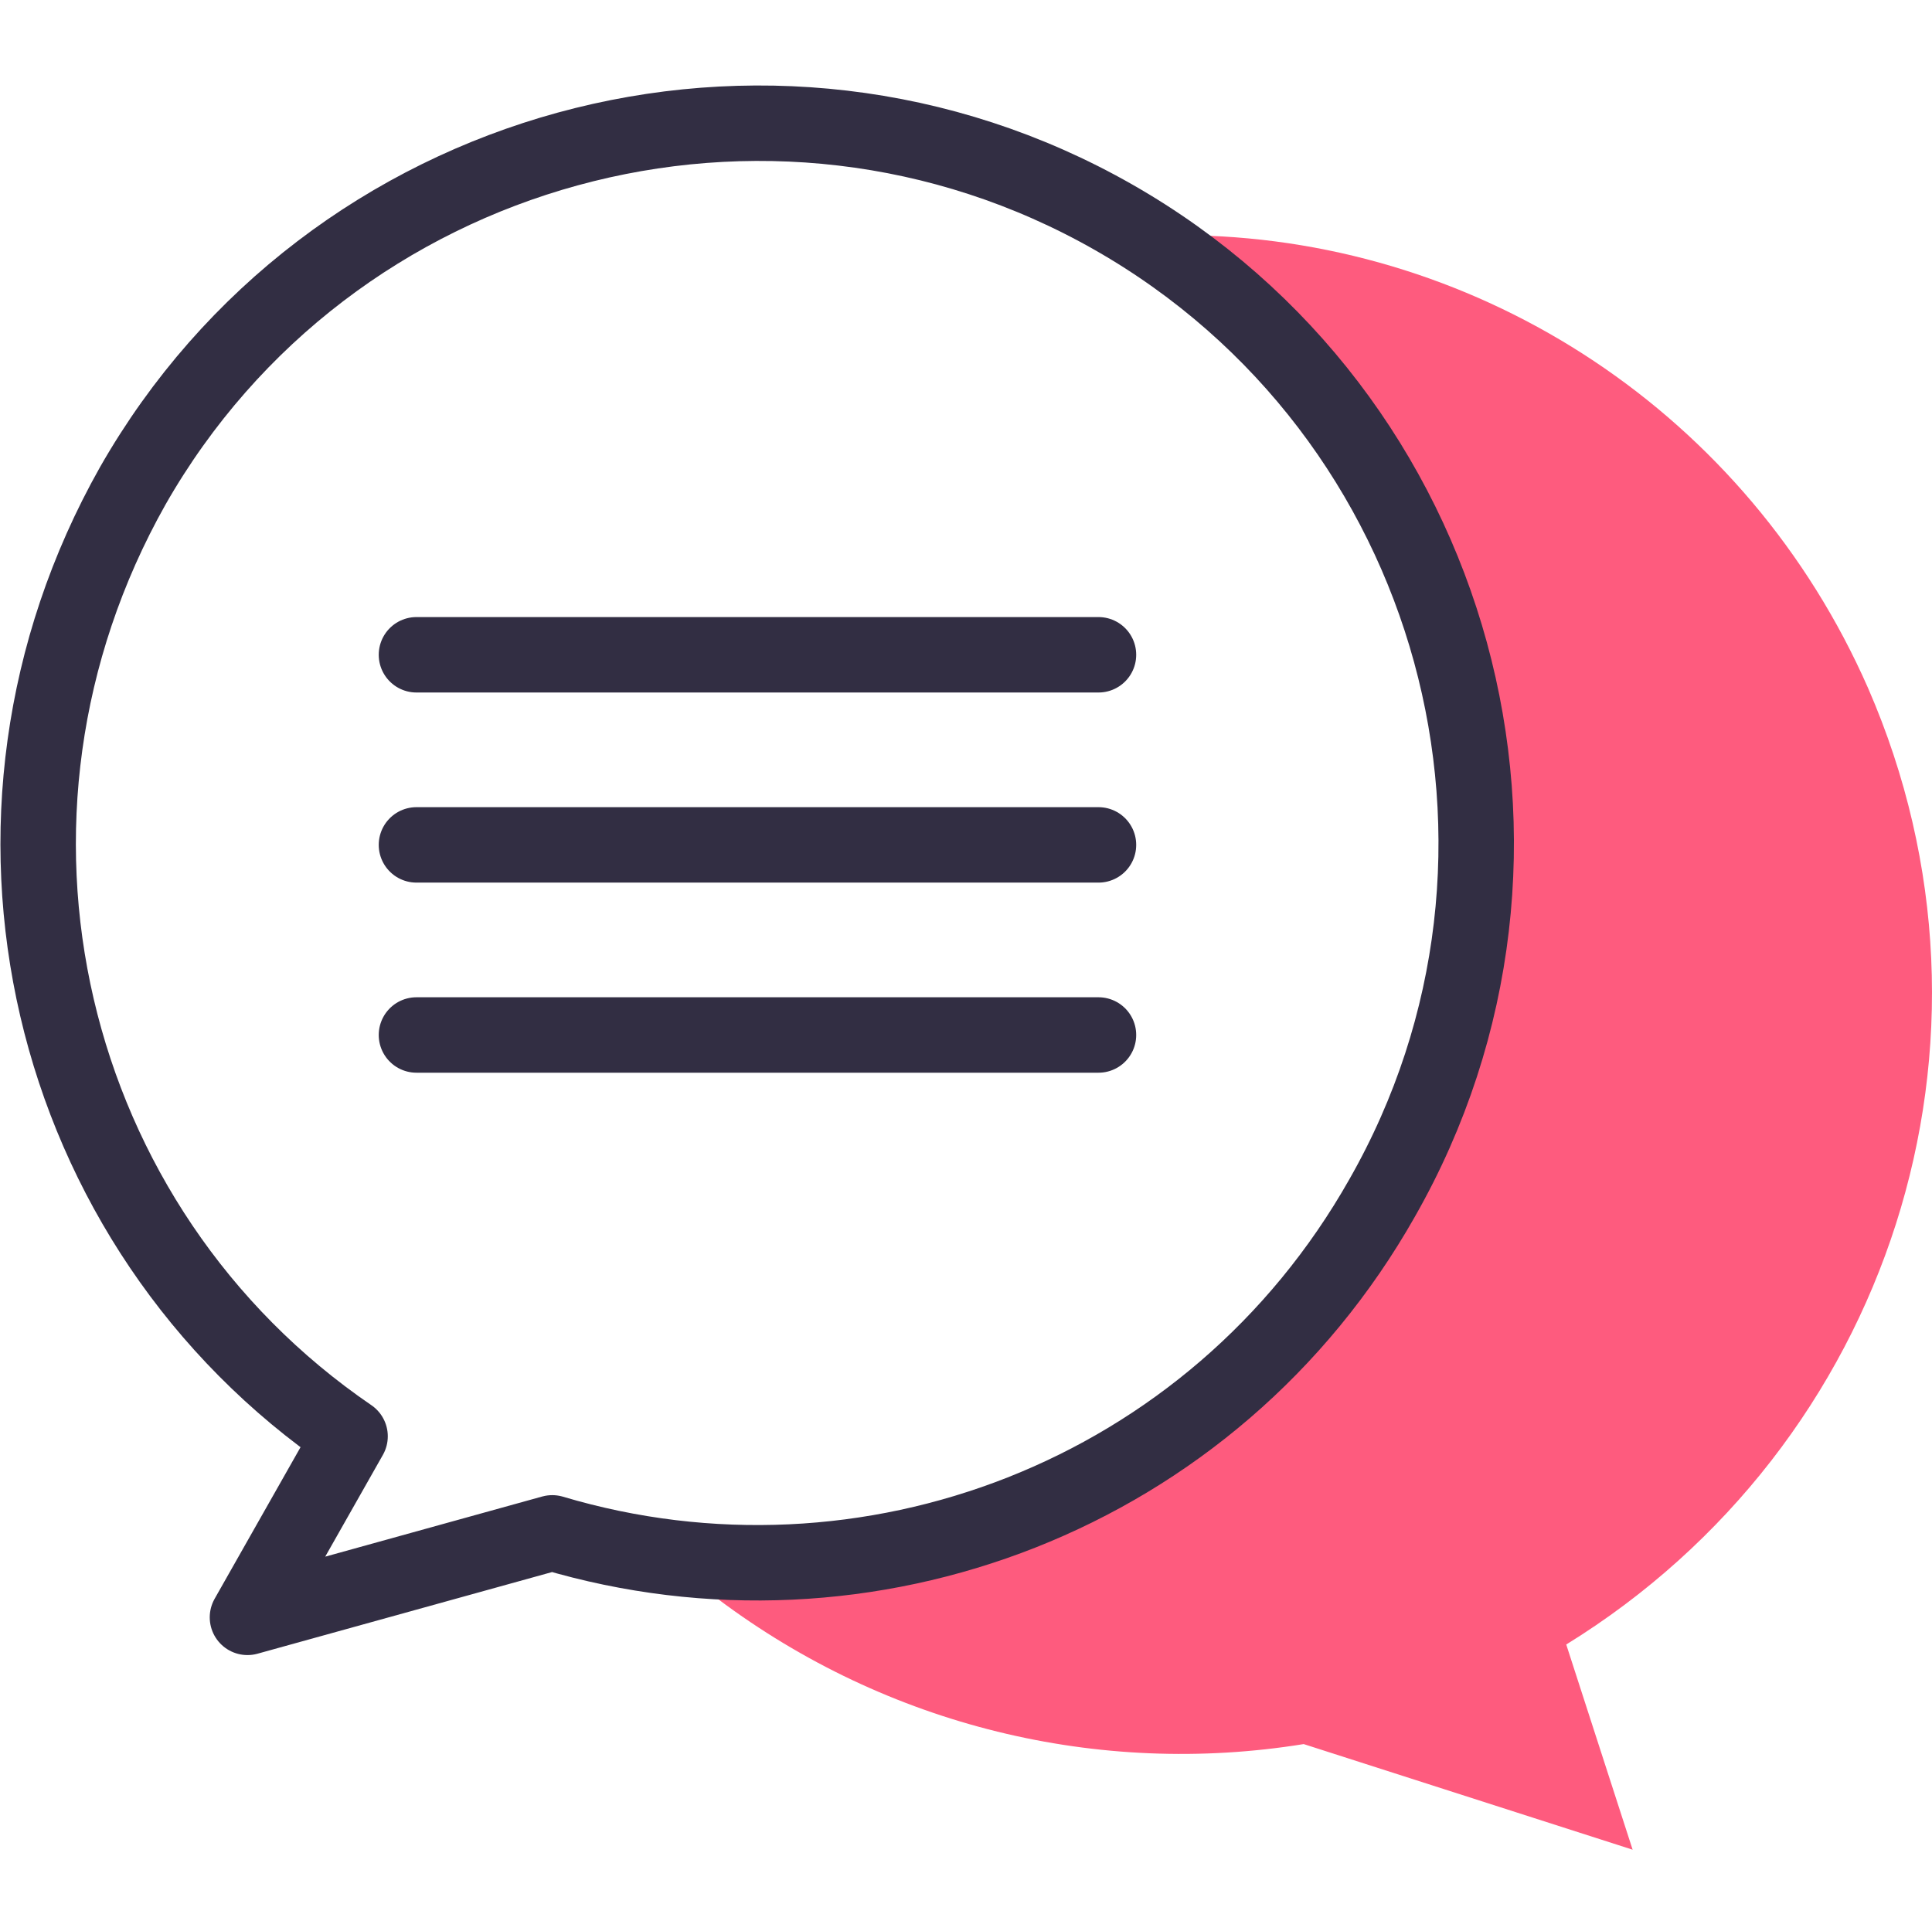 <?xml version="1.0" encoding="UTF-8"?><svg id="Layer_2" xmlns="http://www.w3.org/2000/svg" xmlns:xlink="http://www.w3.org/1999/xlink" viewBox="0 0 64.02 64"><defs><style>.cls-1{fill:#fe5b7e;}.cls-2,.cls-3{fill:none;}.cls-3{stroke:#322e43;stroke-linecap:round;stroke-linejoin:round;stroke-width:2.5px;}.cls-4{clip-path:url(#clippath);}</style><clipPath id="clippath"><rect class="cls-2" width="64" height="64"/></clipPath></defs><g id="Layer_1-2"><g class="cls-4"><path class="cls-1" d="M61.9,22.8c-4-9.1-12.8-14.8-22.3-15h-1l-.1.5c10.3,6.9,13.6,20.6,7.4,31.6-4.7,8.3-13.7,12.7-22.6,12l-.1.6.6.5c5.6,4.2,12.6,5.9,19.4,4.8l10.9,3.5-2.2-6.8c10.7-6.6,15.1-20,10-31.7Z"/><path class="cls-3" d="M13.8,21.7h22.6M13.8,28h22.6M13.8,34.3h22.6M11.6,47.6l-3.4,6,10.1-2.8c10.4,3.1,21.9-1.2,27.5-11.1,6.5-11.4,2.5-26-8.9-32.5S10.9,4.7,4.4,16.1c-6.2,11-2.9,24.6,7.2,31.5Z"/></g></g></svg>